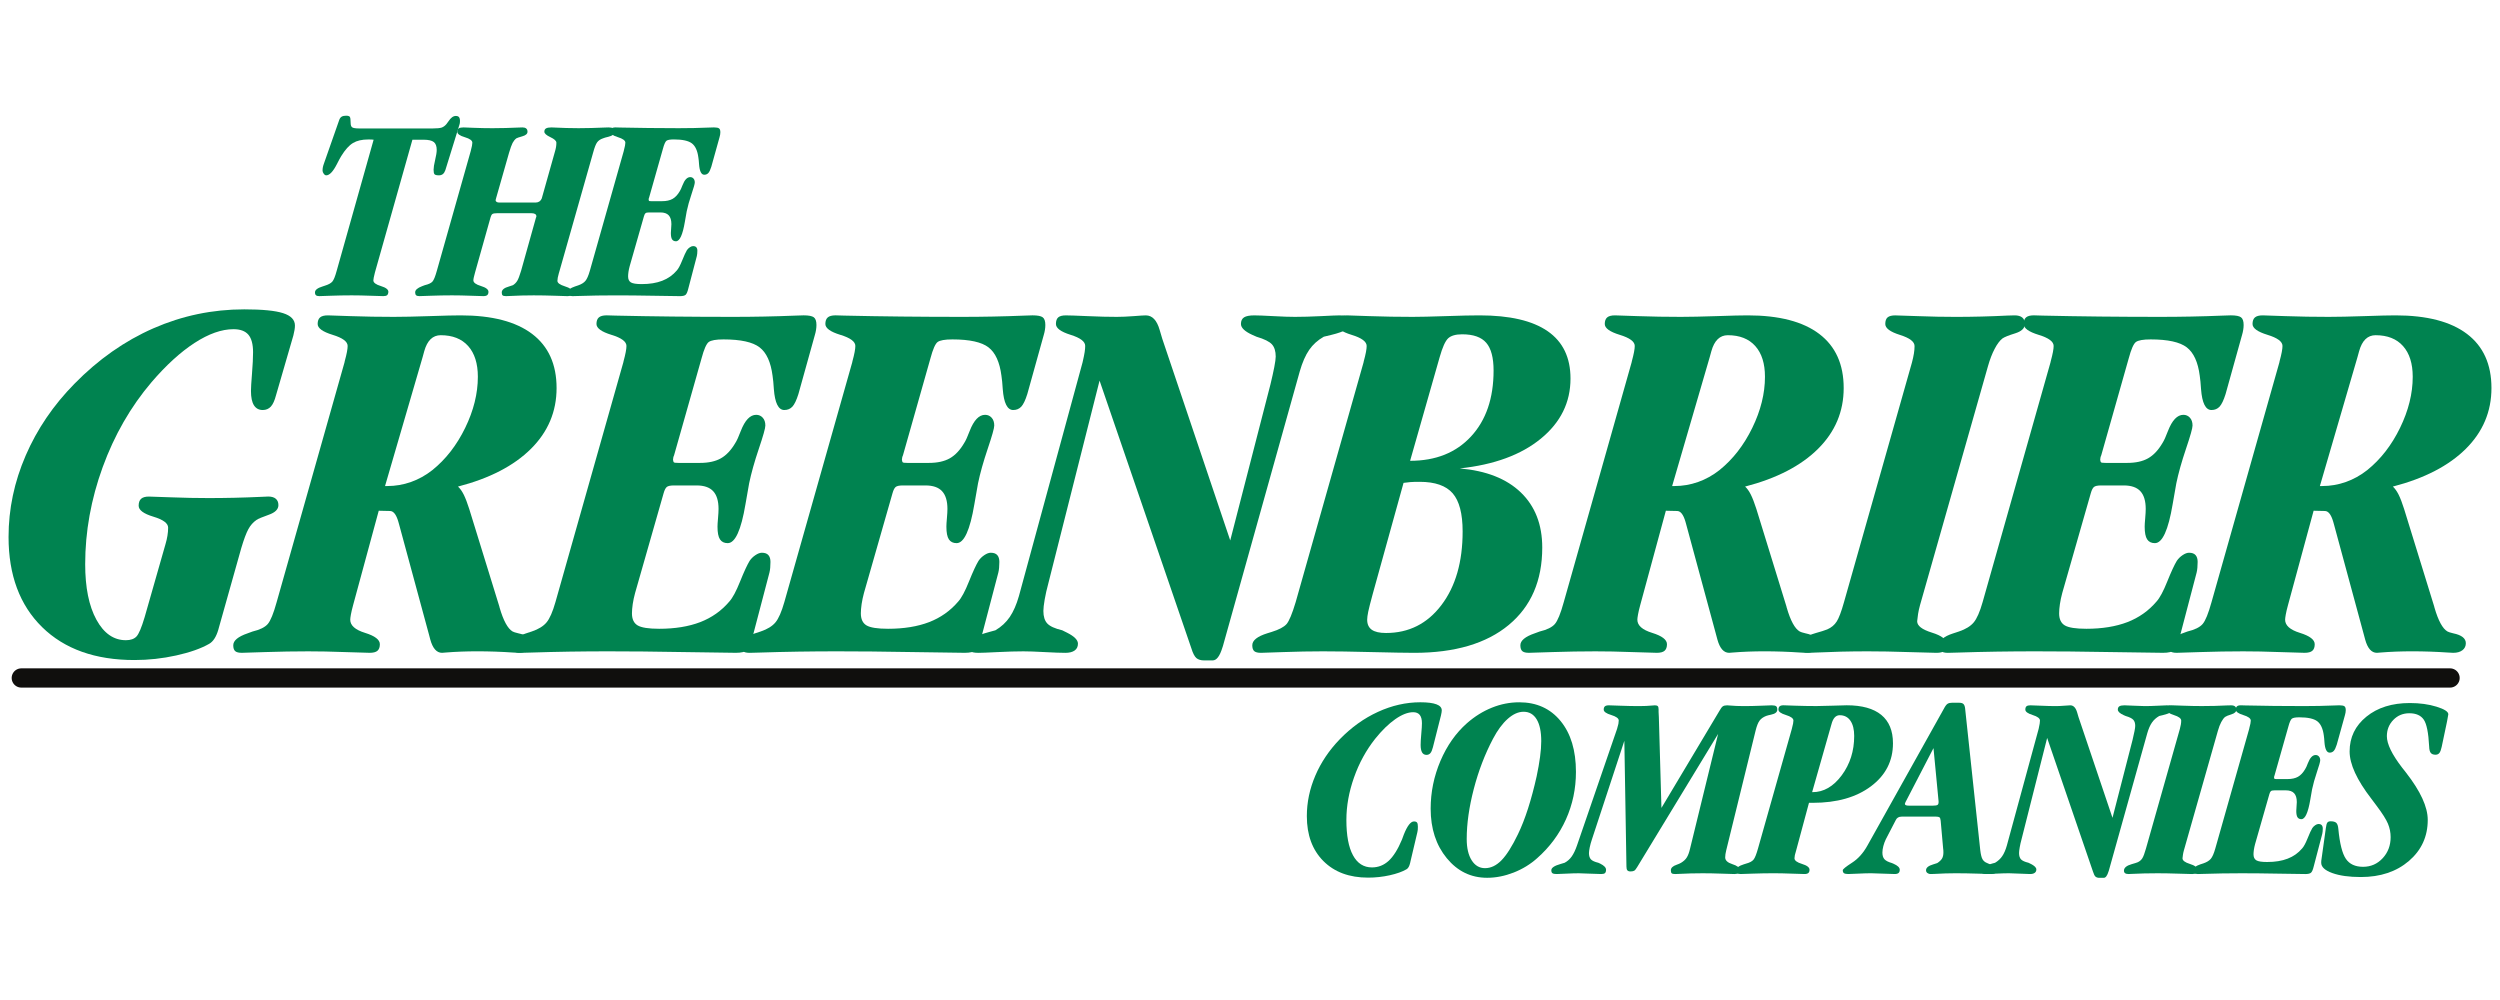 <svg width="280" height="112" viewBox="0 0 280 112" fill="none" xmlns="http://www.w3.org/2000/svg">
<g clip-path="url(#clip0_2408_1950)">
<path d="M27.025 61.378L24.507 70.323C24.507 70.36 24.489 70.43 24.451 70.53C24.216 71.33 23.874 71.856 23.427 72.109C22.508 72.637 21.279 73.069 19.739 73.411C18.2 73.753 16.64 73.924 15.059 73.924C10.672 73.924 7.224 72.696 4.717 70.237C2.212 67.778 0.958 64.412 0.958 60.14C0.958 57.017 1.596 53.978 2.876 51.021C4.153 48.066 5.973 45.388 8.333 42.987C11.006 40.258 13.956 38.184 17.186 36.769C20.414 35.355 23.805 34.648 27.354 34.648C29.364 34.648 30.814 34.788 31.701 35.072C32.589 35.355 33.033 35.817 33.033 36.461C33.033 36.616 33.018 36.783 32.987 36.959C32.959 37.133 32.916 37.34 32.857 37.572L30.919 44.252C30.761 44.857 30.567 45.289 30.332 45.541C30.097 45.794 29.796 45.922 29.425 45.922C28.996 45.922 28.669 45.746 28.445 45.396C28.22 45.044 28.108 44.508 28.108 43.785C28.108 43.453 28.146 42.802 28.225 41.837C28.302 40.869 28.343 40.072 28.343 39.446C28.343 38.55 28.166 37.894 27.817 37.485C27.464 37.074 26.91 36.87 26.149 36.87C24.824 36.87 23.371 37.383 21.793 38.407C20.215 39.431 18.606 40.899 16.966 42.812C14.627 45.562 12.807 48.734 11.499 52.324C10.194 55.917 9.541 59.535 9.541 63.184C9.541 65.799 9.959 67.873 10.797 69.405C11.634 70.937 12.735 71.703 14.099 71.703C14.622 71.703 15.018 71.566 15.281 71.292C15.544 71.019 15.851 70.296 16.2 69.121L18.537 60.94C18.636 60.608 18.708 60.291 18.756 59.987C18.805 59.686 18.831 59.39 18.831 59.096C18.831 58.608 18.279 58.2 17.178 57.868C16.078 57.536 15.529 57.127 15.529 56.64C15.529 56.29 15.621 56.029 15.807 55.863C15.991 55.698 16.279 55.616 16.67 55.616C16.846 55.616 17.674 55.645 19.157 55.7C20.638 55.758 22.043 55.784 23.371 55.784C25.26 55.784 27.211 55.74 29.221 55.648C29.67 55.627 29.944 55.612 30.041 55.612C30.411 55.612 30.694 55.694 30.888 55.86C31.082 56.025 31.182 56.263 31.182 56.575C31.182 57.042 30.82 57.402 30.097 57.655C29.377 57.908 28.917 58.102 28.723 58.237C28.353 58.492 28.049 58.834 27.817 59.263C27.582 59.693 27.316 60.4 27.025 61.378Z" fill="#008350"/>
<path d="M47.34 39.974L43.124 54.437H43.387C44.283 54.437 45.162 54.287 46.022 53.986C46.88 53.682 47.682 53.237 48.423 52.653C49.927 51.442 51.153 49.867 52.1 47.923C53.045 45.983 53.52 44.073 53.52 42.198C53.52 40.717 53.157 39.568 52.437 38.759C51.714 37.949 50.688 37.543 49.36 37.543C48.464 37.543 47.848 38.141 47.516 39.331C47.437 39.622 47.378 39.836 47.34 39.974ZM30.982 67.451L38.584 40.59C38.584 40.568 38.594 40.517 38.612 40.444C38.829 39.663 38.936 39.098 38.936 38.746C38.936 38.258 38.374 37.844 37.256 37.502C36.138 37.16 35.578 36.757 35.578 36.287C35.578 35.958 35.665 35.712 35.841 35.556C36.017 35.401 36.309 35.321 36.72 35.321C36.74 35.321 37.573 35.35 39.222 35.405C40.872 35.463 42.496 35.489 44.097 35.489C45.113 35.489 46.449 35.46 48.109 35.405C49.769 35.347 50.93 35.321 51.592 35.321C55.105 35.321 57.774 36.016 59.6 37.4C61.426 38.786 62.337 40.806 62.337 43.459C62.337 46.095 61.38 48.365 59.467 50.267C57.554 52.17 54.83 53.579 51.296 54.496C51.528 54.71 51.745 55.012 51.939 55.4C52.133 55.788 52.337 56.322 52.552 56.998L55.923 67.918C55.923 67.939 55.93 67.976 55.951 68.035C56.38 69.519 56.87 70.415 57.416 70.729C57.514 70.787 57.728 70.854 58.06 70.933C58.997 71.127 59.467 71.495 59.467 72.039C59.467 72.371 59.339 72.631 59.087 72.825C58.831 73.019 58.489 73.116 58.06 73.116C58.001 73.116 57.817 73.109 57.506 73.087C56.119 72.993 54.771 72.947 53.464 72.947C52.253 72.947 51.053 72.99 49.861 73.087C49.666 73.102 49.549 73.116 49.511 73.116C48.905 73.116 48.466 72.621 48.193 71.63C48.134 71.4 48.086 71.214 48.047 71.079L44.705 58.755C44.684 58.676 44.656 58.569 44.615 58.434C44.383 57.632 44.069 57.231 43.678 57.231C43.405 57.231 43.173 57.228 42.976 57.216C42.782 57.209 42.596 57.202 42.419 57.202L39.549 67.771C39.434 68.198 39.35 68.55 39.301 68.823C39.253 69.094 39.227 69.291 39.227 69.405C39.227 70.049 39.779 70.541 40.885 70.881C41.99 71.224 42.544 71.647 42.544 72.153C42.544 72.485 42.455 72.728 42.279 72.883C42.105 73.039 41.812 73.115 41.403 73.115C41.071 73.115 40.139 73.087 38.607 73.032C37.075 72.974 35.714 72.95 34.524 72.95C32.981 72.95 31.383 72.979 29.723 73.032C28.066 73.09 27.187 73.115 27.09 73.115C26.738 73.115 26.49 73.058 26.342 72.927C26.197 72.801 26.125 72.582 26.125 72.27C26.125 71.747 26.661 71.3 27.734 70.932C27.948 70.853 28.135 70.784 28.29 70.728C29.11 70.531 29.674 70.253 29.986 69.893C30.3 69.533 30.632 68.717 30.982 67.451Z" fill="#008350"/>
<path d="M62.209 67.438L69.811 40.59C69.811 40.576 69.821 40.518 69.842 40.445C70.056 39.663 70.163 39.096 70.163 38.746C70.163 38.259 69.604 37.843 68.483 37.503C67.365 37.161 66.805 36.755 66.805 36.287C66.805 35.955 66.892 35.711 67.069 35.555C67.245 35.399 67.538 35.319 67.947 35.319C68.044 35.319 68.376 35.327 68.943 35.348C73.115 35.443 77.505 35.489 82.109 35.489C84.389 35.489 86.721 35.445 89.101 35.348C89.588 35.334 89.89 35.319 90.007 35.319C90.574 35.319 90.955 35.393 91.149 35.539C91.345 35.684 91.442 35.973 91.442 36.402C91.442 36.578 91.427 36.759 91.396 36.943C91.368 37.129 91.325 37.319 91.266 37.513L89.422 44.134C89.208 44.818 88.983 45.288 88.751 45.541C88.516 45.794 88.215 45.922 87.844 45.922C87.18 45.922 86.79 45.141 86.672 43.578C86.634 42.955 86.585 42.457 86.527 42.084C86.33 40.562 85.85 39.502 85.079 38.907C84.31 38.312 82.959 38.014 81.031 38.014C80.194 38.014 79.642 38.111 79.379 38.305C79.116 38.502 78.848 39.106 78.577 40.123L75.495 50.996C75.457 51.075 75.426 51.159 75.408 51.246C75.388 51.333 75.378 51.417 75.378 51.494C75.398 51.649 75.431 51.749 75.483 51.788C75.528 51.824 75.7 51.846 75.993 51.846H78.396C79.354 51.846 80.135 51.675 80.74 51.332C81.346 50.99 81.882 50.421 82.352 49.622C82.528 49.348 82.732 48.899 82.967 48.273C83.434 47.065 84.011 46.46 84.696 46.46C84.987 46.46 85.232 46.567 85.426 46.782C85.623 46.997 85.72 47.29 85.72 47.661C85.72 47.955 85.475 48.823 84.987 50.265C84.499 51.711 84.139 52.998 83.904 54.129C83.807 54.694 83.669 55.475 83.493 56.471C83.005 59.379 82.341 60.832 81.501 60.832C81.111 60.832 80.822 60.689 80.638 60.408C80.452 60.124 80.36 59.652 80.36 58.988C80.36 58.794 80.378 58.477 80.419 58.038C80.457 57.599 80.477 57.254 80.477 57.001C80.477 56.105 80.275 55.441 79.875 55.012C79.476 54.583 78.856 54.369 78.016 54.369H75.495C75.084 54.369 74.811 54.427 74.676 54.545C74.538 54.662 74.423 54.894 74.323 55.247L71.131 66.413C71.014 66.843 70.924 67.259 70.866 67.657C70.807 68.058 70.779 68.403 70.779 68.696C70.779 69.34 70.988 69.789 71.41 70.042C71.828 70.295 72.635 70.423 73.825 70.423C75.603 70.423 77.137 70.172 78.427 69.677C79.716 69.179 80.802 68.413 81.68 67.379C82.05 66.971 82.454 66.22 82.89 65.127C83.33 64.034 83.685 63.265 83.958 62.816C84.132 62.56 84.351 62.346 84.614 62.172C84.877 61.996 85.115 61.907 85.329 61.907C85.661 61.907 85.904 61.995 86.059 62.172C86.215 62.346 86.292 62.601 86.292 62.933C86.292 63.166 86.282 63.385 86.264 63.59C86.246 63.797 86.215 63.975 86.177 64.131L84.257 71.45C84.08 72.17 83.881 72.629 83.656 72.823C83.432 73.017 83.016 73.115 82.413 73.115C81.649 73.115 79.683 73.085 76.512 73.031C73.34 72.973 70.544 72.949 68.123 72.949C65.273 72.949 62.365 72.992 59.398 73.089C58.792 73.104 58.432 73.118 58.315 73.118C57.962 73.118 57.715 73.053 57.567 72.929C57.421 72.802 57.35 72.582 57.35 72.27C57.35 71.724 57.855 71.285 58.871 70.953C59.183 70.856 59.418 70.779 59.574 70.721C60.317 70.468 60.863 70.131 61.213 69.709C61.566 69.29 61.898 68.531 62.209 67.438Z" fill="#008350"/>
<path d="M87.845 67.438L95.447 40.59C95.447 40.576 95.457 40.518 95.477 40.445C95.692 39.663 95.799 39.096 95.799 38.746C95.799 38.259 95.24 37.843 94.119 37.503C93 37.161 92.441 36.755 92.441 36.287C92.441 35.955 92.528 35.711 92.704 35.555C92.88 35.399 93.174 35.319 93.583 35.319C93.68 35.319 94.012 35.327 94.579 35.348C98.751 35.443 103.141 35.489 107.745 35.489C110.025 35.489 112.357 35.445 114.736 35.348C115.224 35.334 115.525 35.319 115.643 35.319C116.21 35.319 116.59 35.393 116.784 35.539C116.981 35.684 117.078 35.973 117.078 36.402C117.078 36.578 117.063 36.759 117.032 36.943C117.004 37.129 116.961 37.319 116.902 37.513L115.058 44.134C114.844 44.818 114.619 45.288 114.387 45.541C114.152 45.794 113.85 45.922 113.48 45.922C112.816 45.922 112.425 45.141 112.308 43.578C112.27 42.955 112.221 42.457 112.162 42.084C111.966 40.562 111.486 39.502 110.715 38.907C109.946 38.312 108.595 38.014 106.667 38.014C105.83 38.014 105.278 38.111 105.015 38.305C104.752 38.502 104.484 39.106 104.213 40.123L101.131 50.996C101.093 51.075 101.062 51.159 101.044 51.246C101.024 51.333 101.014 51.417 101.014 51.494C101.034 51.649 101.067 51.749 101.118 51.788C101.164 51.824 101.335 51.846 101.629 51.846H104.032C104.989 51.846 105.768 51.675 106.376 51.332C106.981 50.99 107.518 50.421 107.987 49.622C108.164 49.348 108.368 48.899 108.603 48.273C109.07 47.065 109.647 46.46 110.332 46.46C110.623 46.46 110.868 46.567 111.062 46.782C111.259 46.997 111.356 47.29 111.356 47.661C111.356 47.955 111.11 48.823 110.623 50.265C110.135 51.711 109.775 52.998 109.54 54.129C109.443 54.694 109.305 55.475 109.129 56.471C108.641 59.379 107.977 60.832 107.137 60.832C106.746 60.832 106.458 60.689 106.274 60.408C106.088 60.124 105.996 59.652 105.996 58.988C105.996 58.794 106.013 58.477 106.054 58.038C106.093 57.599 106.113 57.254 106.113 57.001C106.113 56.105 105.911 55.441 105.51 55.012C105.112 54.583 104.491 54.369 103.651 54.369H101.131C100.72 54.369 100.447 54.427 100.311 54.545C100.173 54.662 100.059 54.894 99.959 55.247L96.764 66.413C96.65 66.843 96.56 67.259 96.501 67.657C96.443 68.058 96.415 68.403 96.415 68.696C96.415 69.34 96.624 69.789 97.045 70.042C97.464 70.295 98.271 70.423 99.461 70.423C101.238 70.423 102.773 70.172 104.063 69.677C105.352 69.179 106.435 68.413 107.316 67.379C107.686 66.971 108.09 66.22 108.526 65.127C108.965 64.034 109.32 63.265 109.594 62.816C109.767 62.56 109.987 62.346 110.25 62.172C110.513 61.996 110.75 61.907 110.965 61.907C111.297 61.907 111.539 61.995 111.695 62.172C111.851 62.346 111.928 62.601 111.928 62.933C111.928 63.166 111.917 63.385 111.899 63.59C111.882 63.797 111.851 63.975 111.813 64.131L109.892 71.45C109.716 72.17 109.517 72.629 109.292 72.823C109.068 73.017 108.651 73.115 108.046 73.115C107.285 73.115 105.319 73.085 102.147 73.031C98.976 72.973 96.18 72.949 93.759 72.949C90.909 72.949 88.001 72.992 85.033 73.089C84.428 73.104 84.068 73.118 83.951 73.118C83.598 73.118 83.35 73.053 83.202 72.929C83.057 72.802 82.985 72.582 82.985 72.27C82.985 71.724 83.491 71.285 84.507 70.953C84.819 70.856 85.054 70.779 85.21 70.721C85.953 70.468 86.499 70.131 86.849 69.709C87.201 69.29 87.533 68.531 87.845 67.438Z" fill="#008350"/>
<path d="M117.416 65.327C117.24 65.971 117.104 66.576 117.005 67.14C116.908 67.707 116.859 68.136 116.859 68.427C116.859 69.053 117.005 69.52 117.298 69.832C117.592 70.146 118.149 70.398 118.971 70.593C119.088 70.65 119.265 70.741 119.499 70.855C120.322 71.269 120.73 71.678 120.73 72.089C120.73 72.423 120.61 72.676 120.365 72.852C120.123 73.028 119.775 73.118 119.326 73.118C118.82 73.118 118.044 73.089 117.002 73.034C115.958 72.976 115.161 72.95 114.617 72.95C113.815 72.95 112.855 72.979 111.734 73.034C110.613 73.092 109.896 73.118 109.584 73.118C109.135 73.118 108.823 73.053 108.647 72.927C108.473 72.799 108.384 72.579 108.384 72.265C108.384 71.698 109.203 71.2 110.843 70.769C111.134 70.692 111.348 70.634 111.486 70.593C112.15 70.202 112.684 69.707 113.095 69.102C113.504 68.497 113.846 67.718 114.119 66.76L121.249 40.578C121.366 40.072 121.445 39.687 121.484 39.424C121.522 39.161 121.542 38.934 121.542 38.74C121.542 38.252 120.996 37.839 119.903 37.499C118.81 37.157 118.264 36.753 118.264 36.286C118.264 35.936 118.353 35.689 118.529 35.54C118.703 35.395 118.986 35.323 119.377 35.323C119.747 35.323 120.562 35.352 121.821 35.407C123.08 35.465 124.167 35.489 125.084 35.489C125.631 35.489 126.259 35.46 126.971 35.407C127.684 35.349 128.138 35.323 128.332 35.323C129.055 35.323 129.571 35.867 129.882 36.955C130 37.363 130.099 37.693 130.176 37.946L137.786 60.53L142.295 43.035C142.469 42.315 142.612 41.676 142.719 41.122C142.824 40.569 142.88 40.172 142.88 39.938C142.88 39.335 142.737 38.878 142.456 38.566C142.173 38.255 141.601 37.971 140.743 37.718C140.625 37.661 140.469 37.591 140.275 37.514C139.415 37.123 138.986 36.715 138.986 36.286C138.986 35.937 139.103 35.689 139.338 35.541C139.573 35.395 139.951 35.323 140.48 35.323C140.888 35.323 141.606 35.352 142.63 35.407C143.654 35.465 144.458 35.489 145.045 35.489C145.883 35.489 146.853 35.46 147.957 35.407C149.06 35.349 149.747 35.323 150.02 35.323C150.469 35.323 150.809 35.396 151.044 35.541C151.279 35.686 151.396 35.895 151.396 36.169C151.396 36.692 150.635 37.139 149.113 37.507C148.763 37.586 148.48 37.655 148.265 37.711C147.581 38.102 147.035 38.595 146.626 39.19C146.215 39.785 145.863 40.589 145.571 41.603L136.966 72.361C136.948 72.397 136.928 72.457 136.907 72.536C136.616 73.489 136.254 73.966 135.825 73.966H134.859C134.489 73.966 134.2 73.877 133.996 73.704C133.792 73.53 133.6 73.16 133.427 72.595L123.151 42.627L117.416 65.327Z" fill="#008350"/>
<path d="M161.239 40.013L157.932 51.611C160.805 51.611 163.08 50.7 164.76 48.879C166.44 47.058 167.281 44.599 167.281 41.502C167.281 40.062 167.007 39.025 166.458 38.392C165.912 37.758 165.013 37.442 163.762 37.442C163.037 37.442 162.516 37.592 162.191 37.893C161.87 38.197 161.553 38.902 161.239 40.013ZM153.742 66.539C153.486 67.476 153.32 68.133 153.241 68.513C153.164 68.894 153.124 69.19 153.124 69.404C153.124 69.912 153.295 70.285 153.637 70.531C153.979 70.773 154.51 70.895 155.233 70.895C157.791 70.895 159.86 69.853 161.441 67.767C163.024 65.681 163.815 62.933 163.815 59.522C163.815 57.535 163.443 56.11 162.702 55.252C161.959 54.397 160.731 53.965 159.012 53.965C158.563 53.965 158.21 53.972 157.957 53.994C157.702 54.016 157.449 54.045 157.197 54.081L153.742 66.539ZM145.113 67.446L152.715 40.597C152.715 40.576 152.725 40.525 152.745 40.449C152.96 39.668 153.067 39.101 153.067 38.751C153.067 38.261 152.505 37.847 151.387 37.505C150.268 37.163 149.707 36.757 149.707 36.289C149.707 35.957 149.796 35.712 149.972 35.556C150.148 35.401 150.44 35.321 150.851 35.321C150.869 35.321 151.704 35.35 153.351 35.405C155 35.463 156.624 35.489 158.223 35.489C159.043 35.489 160.281 35.46 161.938 35.405C163.596 35.347 164.854 35.321 165.712 35.321C169.088 35.321 171.629 35.911 173.335 37.091C175.043 38.271 175.896 40.04 175.896 42.4C175.896 45.073 174.79 47.315 172.576 49.129C170.363 50.944 167.334 52.055 163.493 52.463C166.456 52.719 168.736 53.615 170.334 55.155C171.933 56.697 172.732 58.753 172.732 61.327C172.732 65.032 171.478 67.925 168.973 70.001C166.466 72.077 162.942 73.117 158.396 73.117C157.48 73.117 155.889 73.088 153.626 73.033C151.364 72.975 149.541 72.949 148.157 72.949C146.75 72.949 145.274 72.978 143.721 73.033C142.171 73.091 141.339 73.117 141.221 73.117C140.869 73.117 140.621 73.052 140.475 72.928C140.327 72.8 140.256 72.58 140.256 72.269C140.256 71.722 140.82 71.276 141.951 70.923C142.148 70.865 142.304 70.816 142.421 70.778C143.241 70.525 143.795 70.231 144.089 69.902C144.38 69.57 144.722 68.751 145.113 67.446Z" fill="#008350"/>
<path d="M191.496 39.974L187.28 54.437H187.543C188.44 54.437 189.318 54.287 190.179 53.986C191.037 53.682 191.839 53.237 192.579 52.653C194.083 51.442 195.309 49.867 196.256 47.923C197.201 45.983 197.676 44.073 197.676 42.198C197.676 40.717 197.316 39.568 196.593 38.759C195.871 37.949 194.844 37.543 193.516 37.543C192.62 37.543 192.005 38.141 191.673 39.331C191.593 39.622 191.535 39.836 191.496 39.974ZM175.138 67.451L182.74 40.59C182.74 40.568 182.75 40.517 182.771 40.444C182.983 39.663 183.092 39.098 183.092 38.746C183.092 38.258 182.531 37.844 181.412 37.502C180.294 37.16 179.734 36.757 179.734 36.287C179.734 35.958 179.821 35.712 179.997 35.556C180.174 35.401 180.465 35.321 180.876 35.321C180.894 35.321 181.729 35.35 183.378 35.405C185.028 35.463 186.652 35.489 188.253 35.489C189.269 35.489 190.605 35.46 192.265 35.405C193.925 35.347 195.086 35.321 195.748 35.321C199.262 35.321 201.93 36.016 203.756 37.4C205.582 38.786 206.493 40.806 206.493 43.459C206.493 46.095 205.536 48.365 203.623 50.267C201.71 52.17 198.986 53.579 195.452 54.496C195.684 54.71 195.901 55.012 196.095 55.4C196.289 55.788 196.493 56.322 196.711 56.998L200.079 67.918C200.079 67.939 200.087 67.976 200.107 68.035C200.536 69.519 201.024 70.415 201.573 70.729C201.67 70.787 201.884 70.854 202.216 70.933C203.153 71.127 203.623 71.495 203.623 72.039C203.623 72.371 203.496 72.631 203.243 72.825C202.987 73.019 202.645 73.116 202.216 73.116C202.158 73.116 201.974 73.109 201.662 73.087C200.276 72.993 198.927 72.947 197.62 72.947C196.409 72.947 195.209 72.99 194.019 73.087C193.823 73.102 193.705 73.116 193.667 73.116C193.062 73.116 192.623 72.621 192.349 71.63C192.291 71.4 192.242 71.214 192.201 71.079L188.861 58.755C188.841 58.676 188.813 58.569 188.772 58.434C188.539 57.632 188.225 57.231 187.835 57.231C187.561 57.231 187.329 57.228 187.132 57.216C186.936 57.209 186.752 57.202 186.576 57.202L183.705 67.771C183.588 68.198 183.506 68.55 183.458 68.823C183.409 69.094 183.384 69.291 183.384 69.405C183.384 70.049 183.935 70.541 185.041 70.881C186.147 71.224 186.701 71.647 186.701 72.153C186.701 72.485 186.611 72.728 186.435 72.883C186.262 73.039 185.968 73.115 185.559 73.115C185.227 73.115 184.295 73.087 182.763 73.032C181.231 72.974 179.87 72.95 178.68 72.95C177.138 72.95 175.539 72.979 173.879 73.032C172.222 73.09 171.344 73.115 171.247 73.115C170.894 73.115 170.646 73.058 170.498 72.927C170.353 72.801 170.281 72.582 170.281 72.27C170.281 71.747 170.817 71.3 171.89 70.932C172.104 70.853 172.291 70.784 172.447 70.728C173.266 70.531 173.831 70.253 174.142 69.893C174.456 69.533 174.788 68.717 175.138 67.451Z" fill="#008350"/>
<path d="M215.043 67.772C214.946 68.125 214.872 68.454 214.824 68.766C214.775 69.077 214.742 69.35 214.722 69.583C214.722 70.091 215.273 70.512 216.374 70.854C217.477 71.194 218.029 71.628 218.029 72.154C218.029 72.504 217.942 72.751 217.765 72.9C217.589 73.045 217.296 73.117 216.887 73.117C216.517 73.117 215.472 73.088 213.754 73.033C212.035 72.975 210.506 72.949 209.16 72.949C207.148 72.949 205.179 73 203.246 73.09C202.893 73.111 202.689 73.118 202.63 73.118C202.281 73.118 202.023 73.053 201.854 72.93C201.691 72.804 201.606 72.613 201.606 72.36C201.606 71.719 202.191 71.231 203.363 70.902C203.928 70.746 204.359 70.611 204.65 70.493C205.1 70.3 205.452 70.009 205.705 69.618C205.958 69.227 206.231 68.504 206.525 67.452L214.137 40.607C214.234 40.234 214.308 39.901 214.356 39.608C214.405 39.314 214.43 39.031 214.43 38.758C214.43 38.268 213.884 37.854 212.791 37.509C211.698 37.167 211.152 36.761 211.152 36.291C211.152 35.941 211.238 35.691 211.415 35.543C211.591 35.397 211.874 35.324 212.263 35.324C212.439 35.324 213.281 35.352 214.796 35.407C216.307 35.465 217.727 35.491 219.055 35.491C220.947 35.491 222.878 35.441 224.849 35.343C225.278 35.328 225.541 35.321 225.638 35.321C226.011 35.321 226.292 35.4 226.488 35.556C226.683 35.715 226.782 35.96 226.782 36.294C226.782 36.764 226.414 37.114 225.684 37.339C224.951 37.566 224.479 37.758 224.264 37.914C223.971 38.149 223.682 38.532 223.401 39.07C223.118 39.607 222.868 40.253 222.653 41.014L215.043 67.772Z" fill="#008350"/>
<path d="M222.053 67.438L229.655 40.59C229.655 40.576 229.666 40.518 229.686 40.445C229.9 39.663 230.008 39.096 230.008 38.746C230.008 38.259 229.448 37.843 228.327 37.503C227.209 37.161 226.65 36.755 226.65 36.287C226.65 35.955 226.736 35.711 226.913 35.555C227.089 35.399 227.383 35.319 227.791 35.319C227.888 35.319 228.22 35.327 228.787 35.348C232.96 35.443 237.349 35.489 241.953 35.489C244.234 35.489 246.565 35.445 248.945 35.348C249.433 35.334 249.734 35.319 249.851 35.319C250.418 35.319 250.799 35.393 250.993 35.539C251.19 35.684 251.287 35.973 251.287 36.402C251.287 36.578 251.271 36.759 251.24 36.943C251.212 37.129 251.169 37.319 251.11 37.513L249.266 44.134C249.052 44.818 248.827 45.288 248.595 45.541C248.36 45.794 248.059 45.922 247.688 45.922C247.024 45.922 246.634 45.141 246.516 43.578C246.478 42.955 246.429 42.457 246.371 42.084C246.177 40.562 245.694 39.502 244.923 38.907C244.154 38.312 242.803 38.014 240.875 38.014C240.038 38.014 239.486 38.111 239.223 38.305C238.96 38.502 238.692 39.106 238.421 40.123L235.339 50.996C235.301 51.075 235.27 51.159 235.252 51.246C235.232 51.333 235.222 51.417 235.222 51.494C235.242 51.649 235.276 51.749 235.327 51.788C235.373 51.824 235.544 51.846 235.837 51.846H238.24C239.198 51.846 239.979 51.675 240.584 51.332C241.19 50.99 241.726 50.421 242.196 49.622C242.372 49.348 242.576 48.899 242.811 48.273C243.278 47.065 243.856 46.46 244.54 46.46C244.831 46.46 245.076 46.567 245.27 46.782C245.467 46.997 245.564 47.29 245.564 47.661C245.564 47.955 245.319 48.823 244.831 50.265C244.343 51.711 243.983 52.998 243.748 54.129C243.651 54.694 243.513 55.475 243.337 56.471C242.849 59.379 242.185 60.832 241.345 60.832C240.955 60.832 240.666 60.689 240.482 60.408C240.296 60.124 240.204 59.652 240.204 58.988C240.204 58.794 240.222 58.477 240.263 58.038C240.301 57.599 240.321 57.254 240.321 57.001C240.321 56.105 240.119 55.441 239.719 55.012C239.32 54.583 238.7 54.369 237.86 54.369H235.339C234.928 54.369 234.655 54.427 234.519 54.545C234.382 54.662 234.267 54.894 234.167 55.247L230.973 66.413C230.858 66.843 230.768 67.259 230.71 67.657C230.651 68.058 230.623 68.403 230.623 68.696C230.623 69.34 230.832 69.789 231.253 70.042C231.672 70.295 232.479 70.423 233.669 70.423C235.446 70.423 236.981 70.172 238.271 69.677C239.56 69.179 240.643 68.413 241.524 67.379C241.894 66.971 242.298 66.22 242.734 65.127C243.174 64.034 243.529 63.265 243.802 62.816C243.975 62.56 244.195 62.346 244.458 62.172C244.721 61.996 244.958 61.907 245.173 61.907C245.505 61.907 245.748 61.995 245.903 62.172C246.059 62.346 246.136 62.601 246.136 62.933C246.136 63.166 246.126 63.385 246.107 63.59C246.089 63.797 246.059 63.975 246.021 64.131L244.1 71.45C243.924 72.17 243.725 72.629 243.5 72.823C243.276 73.017 242.859 73.115 242.257 73.115C241.493 73.115 239.527 73.085 236.355 73.031C233.184 72.973 230.388 72.949 227.967 72.949C225.117 72.949 222.209 72.992 219.241 73.089C218.636 73.104 218.276 73.118 218.159 73.118C217.806 73.118 217.559 73.053 217.41 72.929C217.265 72.802 217.193 72.582 217.193 72.27C217.193 71.724 217.699 71.285 218.715 70.953C219.027 70.856 219.262 70.779 219.417 70.721C220.161 70.468 220.707 70.131 221.057 69.709C221.409 69.29 221.742 68.531 222.053 67.438Z" fill="#008350"/>
<path d="M264.045 39.974L259.827 54.437H260.092C260.989 54.437 261.867 54.287 262.728 53.986C263.586 53.682 264.388 53.237 265.128 52.653C266.632 51.442 267.858 49.867 268.805 47.923C269.75 45.983 270.225 44.073 270.225 42.198C270.225 40.717 269.862 39.568 269.14 38.759C268.42 37.949 267.393 37.543 266.065 37.543C265.166 37.543 264.554 38.141 264.222 39.331C264.142 39.622 264.084 39.836 264.045 39.974ZM247.687 67.451L255.289 40.59C255.289 40.568 255.297 40.517 255.317 40.444C255.532 39.663 255.639 39.098 255.639 38.746C255.639 38.258 255.08 37.844 253.962 37.502C252.843 37.16 252.284 36.757 252.284 36.287C252.284 35.958 252.371 35.712 252.547 35.556C252.723 35.401 253.014 35.321 253.425 35.321C253.443 35.321 254.278 35.35 255.928 35.405C257.577 35.463 259.201 35.489 260.803 35.489C261.819 35.489 263.154 35.46 264.814 35.405C266.471 35.347 267.633 35.321 268.297 35.321C271.811 35.321 274.479 36.016 276.305 37.4C278.131 38.786 279.043 40.806 279.043 43.459C279.043 46.095 278.085 48.365 276.173 50.267C274.257 52.17 271.535 53.579 268.001 54.496C268.233 54.71 268.448 55.012 268.645 55.4C268.839 55.788 269.043 56.322 269.257 56.998L272.628 67.918C272.628 67.939 272.636 67.976 272.656 68.035C273.085 69.519 273.573 70.415 274.122 70.729C274.219 70.787 274.434 70.854 274.766 70.933C275.703 71.127 276.173 71.495 276.173 72.039C276.173 72.371 276.045 72.631 275.792 72.825C275.537 73.019 275.195 73.116 274.766 73.116C274.707 73.116 274.523 73.109 274.212 73.087C272.825 72.993 271.477 72.947 270.169 72.947C268.959 72.947 267.759 72.99 266.566 73.087C266.372 73.102 266.255 73.116 266.216 73.116C265.611 73.116 265.172 72.621 264.899 71.63C264.84 71.4 264.791 71.214 264.751 71.079L261.411 58.755C261.39 58.676 261.362 58.569 261.321 58.434C261.086 57.632 260.775 57.231 260.384 57.231C260.111 57.231 259.876 57.228 259.682 57.216C259.485 57.209 259.301 57.202 259.125 57.202L256.255 67.771C256.137 68.198 256.056 68.55 256.007 68.823C255.959 69.094 255.933 69.291 255.933 69.405C255.933 70.049 256.485 70.541 257.59 70.881C258.696 71.224 259.248 71.647 259.248 72.153C259.248 72.485 259.161 72.728 258.985 72.883C258.811 73.039 258.517 73.115 258.106 73.115C257.777 73.115 256.845 73.087 255.313 73.032C253.78 72.974 252.419 72.95 251.229 72.95C249.687 72.95 248.088 72.979 246.429 73.032C244.771 73.09 243.893 73.115 243.796 73.115C243.444 73.115 243.196 73.058 243.048 72.927C242.902 72.801 242.828 72.582 242.828 72.27C242.828 71.747 243.367 71.3 244.439 70.932C244.654 70.853 244.84 70.784 244.996 70.728C245.816 70.531 246.38 70.253 246.692 69.893C247.006 69.533 247.335 68.717 247.687 67.451Z" fill="#008350"/>
<path d="M48.429 14.388C48.937 14.388 49.285 14.351 49.476 14.286C49.665 14.213 49.839 14.092 49.995 13.905C50.053 13.84 50.13 13.731 50.23 13.586C50.492 13.185 50.766 12.986 51.049 12.986C51.213 12.986 51.333 13.029 51.407 13.118C51.478 13.205 51.517 13.35 51.517 13.555C51.517 13.652 51.511 13.733 51.501 13.797C51.491 13.855 51.476 13.914 51.458 13.963L49.877 19.065C49.808 19.262 49.716 19.404 49.599 19.499C49.481 19.591 49.336 19.637 49.16 19.637C48.897 19.637 48.73 19.594 48.664 19.512C48.595 19.43 48.562 19.262 48.562 19.006C48.562 18.771 48.618 18.409 48.736 17.913C48.853 17.42 48.912 17.048 48.912 16.792C48.912 16.373 48.802 16.077 48.582 15.906C48.363 15.735 47.985 15.649 47.449 15.649H46.19L41.992 30.515C41.933 30.738 41.889 30.927 41.861 31.075C41.831 31.226 41.816 31.336 41.816 31.404C41.816 31.657 42.096 31.869 42.658 32.038C43.217 32.209 43.498 32.423 43.498 32.686C43.488 32.862 43.442 32.985 43.36 33.059C43.276 33.131 43.133 33.166 42.929 33.166C42.773 33.166 42.298 33.152 41.509 33.123C40.72 33.094 40.013 33.079 39.387 33.079C38.618 33.079 37.829 33.094 37.025 33.123C36.221 33.152 35.799 33.166 35.761 33.166C35.595 33.166 35.472 33.137 35.393 33.071C35.317 33.013 35.278 32.901 35.278 32.747C35.278 32.474 35.564 32.252 36.141 32.078C36.228 32.049 36.302 32.028 36.358 32.006C36.78 31.878 37.066 31.722 37.224 31.536C37.38 31.352 37.541 30.951 37.707 30.338L41.846 15.648C41.767 15.633 41.688 15.626 41.603 15.626C41.522 15.621 41.402 15.621 41.246 15.621C40.544 15.621 39.974 15.751 39.535 16.017C39.096 16.279 38.657 16.767 38.218 17.483C38.09 17.687 37.929 17.986 37.735 18.376C37.306 19.219 36.905 19.638 36.535 19.638C36.438 19.638 36.346 19.58 36.256 19.454C36.169 19.334 36.126 19.219 36.126 19.109C36.126 18.974 36.139 18.844 36.162 18.721C36.187 18.599 36.233 18.445 36.302 18.259L37.983 13.468C38.041 13.284 38.133 13.152 38.253 13.075C38.376 12.996 38.544 12.958 38.759 12.958C38.973 12.958 39.114 13.001 39.175 13.08C39.239 13.164 39.272 13.389 39.272 13.759C39.272 14.012 39.328 14.181 39.446 14.262C39.563 14.347 39.842 14.388 40.281 14.388L48.429 14.388Z" fill="#008350"/>
<path d="M48.926 30.33L52.726 16.904C52.726 16.896 52.731 16.867 52.742 16.83C52.849 16.442 52.902 16.158 52.902 15.982C52.902 15.739 52.621 15.533 52.06 15.367C51.498 15.203 51.217 14.996 51.217 14.754C51.217 14.578 51.271 14.453 51.378 14.381C51.485 14.307 51.666 14.271 51.922 14.271C51.929 14.271 52.297 14.285 53.017 14.314C53.74 14.343 54.452 14.358 55.155 14.358C56.112 14.358 57.093 14.329 58.099 14.285C58.321 14.278 58.459 14.271 58.508 14.271C58.694 14.271 58.834 14.307 58.931 14.388C59.031 14.465 59.08 14.587 59.08 14.754C59.08 14.986 58.888 15.157 58.508 15.264C58.127 15.371 57.897 15.451 57.821 15.499C57.655 15.634 57.517 15.805 57.41 16.009C57.302 16.216 57.172 16.581 57.014 17.108L55.566 22.187C55.556 22.237 55.535 22.312 55.507 22.422C55.507 22.499 55.543 22.562 55.617 22.611C55.688 22.661 55.785 22.685 55.903 22.685H60.001C60.157 22.685 60.295 22.641 60.41 22.567C60.527 22.488 60.617 22.375 60.675 22.23L62.167 16.931C62.215 16.766 62.254 16.607 62.277 16.456C62.302 16.306 62.315 16.148 62.315 15.982C62.315 15.778 62.09 15.57 61.641 15.361C61.191 15.149 60.967 14.948 60.967 14.753C60.967 14.577 61.03 14.452 61.158 14.38C61.283 14.307 61.49 14.271 61.773 14.271C61.812 14.271 61.919 14.276 62.095 14.285C62.992 14.328 63.895 14.357 64.802 14.357C65.729 14.357 66.699 14.328 67.716 14.285C67.951 14.278 68.101 14.271 68.17 14.271C68.403 14.271 68.571 14.307 68.673 14.38C68.775 14.453 68.829 14.577 68.829 14.753C68.819 15.026 68.584 15.216 68.124 15.323C67.861 15.381 67.662 15.44 67.524 15.499C67.241 15.596 67.026 15.741 66.881 15.938C66.735 16.132 66.584 16.523 66.426 17.108L62.621 30.506C62.611 30.521 62.601 30.557 62.593 30.593C62.483 30.974 62.43 31.262 62.43 31.456C62.43 31.692 62.711 31.896 63.273 32.072C63.834 32.245 64.115 32.452 64.115 32.685C64.115 32.85 64.069 32.974 63.975 33.05C63.883 33.128 63.737 33.167 63.543 33.167C63.456 33.167 62.992 33.152 62.154 33.123C61.314 33.094 60.517 33.08 59.766 33.08C58.898 33.08 57.994 33.102 57.06 33.152C56.853 33.16 56.728 33.167 56.679 33.167C56.483 33.167 56.355 33.138 56.291 33.08C56.227 33.022 56.197 32.909 56.197 32.743C56.204 32.452 56.477 32.232 57.014 32.084C57.21 32.026 57.356 31.977 57.455 31.938C57.65 31.813 57.808 31.652 57.93 31.456C58.05 31.262 58.196 30.886 58.362 30.329L60.029 24.375C60.05 24.338 60.063 24.309 60.068 24.296C60.07 24.281 60.073 24.252 60.073 24.214C60.073 24.107 60.024 24.025 59.927 23.966C59.83 23.908 59.697 23.88 59.532 23.88H55.668C55.415 23.88 55.244 23.908 55.155 23.966C55.068 24.024 54.999 24.142 54.95 24.316L53.209 30.506C53.15 30.7 53.104 30.878 53.071 31.039C53.035 31.2 53.017 31.32 53.017 31.397C53.017 31.649 53.301 31.864 53.863 32.032C54.424 32.203 54.708 32.42 54.708 32.684C54.708 32.85 54.662 32.973 54.575 33.049C54.488 33.127 54.34 33.166 54.136 33.166C53.99 33.166 53.526 33.151 52.747 33.123C51.965 33.094 51.258 33.079 50.625 33.079C49.853 33.079 49.062 33.094 48.247 33.123C47.433 33.151 47.009 33.166 46.981 33.166C46.804 33.166 46.679 33.137 46.608 33.071C46.534 33.006 46.498 32.897 46.498 32.742C46.498 32.479 46.756 32.249 47.272 32.055C47.4 32.004 47.502 31.968 47.581 31.938C47.999 31.84 48.285 31.705 48.436 31.537C48.587 31.366 48.75 30.963 48.926 30.33Z" fill="#008350"/>
<path d="M66.062 30.329L69.864 16.905C69.864 16.898 69.867 16.869 69.877 16.831C69.984 16.443 70.04 16.16 70.04 15.984C70.04 15.738 69.76 15.532 69.2 15.36C68.641 15.19 68.36 14.988 68.36 14.752C68.36 14.586 68.404 14.466 68.493 14.387C68.58 14.31 68.725 14.27 68.932 14.27C68.981 14.27 69.144 14.275 69.427 14.284C71.516 14.327 73.71 14.357 76.011 14.357C77.152 14.357 78.319 14.335 79.509 14.284C79.752 14.277 79.902 14.27 79.961 14.27C80.244 14.27 80.433 14.306 80.533 14.38C80.63 14.453 80.679 14.597 80.679 14.811C80.679 14.898 80.671 14.99 80.656 15.082C80.643 15.174 80.62 15.271 80.589 15.368L79.667 18.677C79.56 19.019 79.45 19.254 79.333 19.379C79.215 19.507 79.065 19.571 78.878 19.571C78.546 19.571 78.352 19.18 78.294 18.399C78.276 18.088 78.25 17.837 78.219 17.653C78.123 16.89 77.882 16.361 77.497 16.062C77.111 15.766 76.437 15.616 75.474 15.616C75.053 15.616 74.777 15.666 74.647 15.764C74.517 15.861 74.382 16.165 74.246 16.671L72.704 22.11C72.686 22.146 72.671 22.189 72.66 22.232C72.653 22.276 72.648 22.319 72.648 22.357C72.655 22.436 72.673 22.485 72.699 22.503C72.722 22.524 72.808 22.532 72.954 22.532H74.154C74.634 22.532 75.025 22.445 75.326 22.276C75.63 22.105 75.898 21.819 76.133 21.418C76.22 21.283 76.322 21.058 76.44 20.747C76.675 20.141 76.963 19.837 77.305 19.837C77.451 19.837 77.573 19.888 77.671 19.998C77.768 20.105 77.816 20.254 77.816 20.438C77.816 20.586 77.696 21.02 77.451 21.742C77.208 22.463 77.027 23.106 76.91 23.673C76.861 23.957 76.792 24.347 76.705 24.842C76.46 26.298 76.128 27.023 75.707 27.023C75.513 27.023 75.37 26.951 75.275 26.811C75.183 26.671 75.137 26.433 75.137 26.104C75.137 26.007 75.148 25.846 75.165 25.629C75.186 25.41 75.196 25.236 75.196 25.108C75.196 24.661 75.094 24.329 74.895 24.115C74.696 23.9 74.384 23.793 73.965 23.793H72.704C72.499 23.793 72.364 23.822 72.295 23.88C72.226 23.938 72.168 24.056 72.119 24.233L70.523 29.817C70.464 30.031 70.421 30.238 70.39 30.438C70.362 30.637 70.347 30.81 70.347 30.956C70.347 31.277 70.451 31.502 70.661 31.63C70.873 31.757 71.274 31.819 71.871 31.819C72.76 31.819 73.526 31.696 74.169 31.446C74.816 31.198 75.357 30.815 75.796 30.299C75.983 30.095 76.184 29.717 76.404 29.171C76.621 28.627 76.8 28.241 76.935 28.016C77.022 27.889 77.132 27.781 77.264 27.695C77.395 27.606 77.515 27.563 77.622 27.563C77.788 27.563 77.908 27.606 77.987 27.695C78.064 27.782 78.105 27.909 78.105 28.076C78.105 28.193 78.1 28.303 78.089 28.405C78.079 28.507 78.064 28.597 78.046 28.676L77.086 32.335C76.999 32.695 76.897 32.922 76.784 33.022C76.672 33.116 76.465 33.168 76.164 33.168C75.783 33.168 74.798 33.153 73.212 33.124C71.626 33.095 70.229 33.081 69.019 33.081C67.594 33.081 66.138 33.102 64.657 33.153C64.353 33.16 64.172 33.168 64.114 33.168C63.94 33.168 63.815 33.131 63.741 33.071C63.669 33.013 63.631 32.9 63.631 32.741C63.631 32.471 63.886 32.251 64.392 32.085C64.548 32.034 64.665 31.996 64.744 31.967C65.115 31.84 65.388 31.671 65.564 31.462C65.74 31.252 65.906 30.876 66.062 30.329Z" fill="#008350"/>
<path d="M160.485 83.697C160.406 84.008 160.312 84.23 160.199 84.356C160.087 84.483 159.944 84.547 159.768 84.547C159.543 84.547 159.38 84.455 159.272 84.269C159.165 84.083 159.111 83.804 159.111 83.434C159.111 83.15 159.135 82.737 159.183 82.195C159.234 81.652 159.257 81.253 159.257 81C159.257 80.589 159.175 80.28 159.017 80.076C158.854 79.871 158.608 79.767 158.277 79.767C157.684 79.767 157.013 80.027 156.267 80.55C155.521 81.074 154.776 81.802 154.025 82.736C153.011 84.016 152.219 85.461 151.65 87.075C151.078 88.691 150.795 90.28 150.795 91.84C150.795 93.566 151.04 94.884 151.533 95.79C152.023 96.697 152.733 97.151 153.657 97.151C154.37 97.151 154.993 96.904 155.529 96.413C156.065 95.92 156.563 95.126 157.02 94.033C157.069 93.908 157.138 93.724 157.224 93.48C157.615 92.494 157.996 92.001 158.366 92.001C158.532 92.001 158.644 92.044 158.708 92.126C158.772 92.208 158.803 92.369 158.803 92.601C158.803 92.739 158.797 92.852 158.79 92.938C158.779 93.025 158.764 93.114 158.746 93.201L157.97 96.493C157.96 96.522 157.95 96.567 157.942 96.625C157.852 97.016 157.717 97.258 157.53 97.358C157.063 97.631 156.435 97.856 155.643 98.032C154.854 98.206 154.05 98.295 153.23 98.295C151.121 98.295 149.453 97.674 148.218 96.436C146.984 95.197 146.366 93.52 146.366 91.403C146.366 89.86 146.683 88.349 147.319 86.865C147.952 85.384 148.864 84.028 150.054 82.797C151.341 81.472 152.765 80.448 154.326 79.733C155.886 79.016 157.472 78.655 159.08 78.655C159.88 78.655 160.48 78.732 160.881 78.883C161.279 79.033 161.478 79.26 161.478 79.564C161.478 79.615 161.47 79.684 161.458 79.776C161.443 79.868 161.42 79.984 161.391 80.119L160.485 83.697Z" fill="#008350"/>
<path d="M166.322 97.234C166.976 97.234 167.591 96.941 168.168 96.351C168.743 95.761 169.358 94.788 170.012 93.432C170.413 92.605 170.788 91.645 171.141 90.552C171.491 89.461 171.812 88.256 172.106 86.941C172.272 86.149 172.4 85.429 172.486 84.775C172.576 84.124 172.619 83.534 172.619 83.006C172.619 81.944 172.448 81.129 172.106 80.565C171.764 80 171.276 79.717 170.643 79.717C170.055 79.717 169.466 79.98 168.871 80.506C168.276 81.032 167.724 81.778 167.216 82.743C166.307 84.469 165.589 86.343 165.063 88.366C164.537 90.388 164.272 92.257 164.272 93.973C164.272 94.977 164.458 95.771 164.828 96.356C165.201 96.941 165.697 97.234 166.322 97.234ZM176.506 86.451C176.506 88.333 176.133 90.105 175.387 91.767C174.639 93.43 173.564 94.88 172.16 96.118C171.399 96.8 170.52 97.337 169.527 97.727C168.531 98.115 167.54 98.312 166.557 98.312C164.752 98.312 163.245 97.582 162.04 96.119C160.837 94.655 160.234 92.809 160.234 90.575C160.234 88.723 160.6 86.939 161.33 85.222C162.063 83.507 163.054 82.097 164.302 80.996C165.17 80.235 166.102 79.656 167.096 79.257C168.092 78.856 169.111 78.657 170.155 78.657C172.096 78.657 173.641 79.357 174.787 80.756C175.934 82.156 176.506 84.053 176.506 86.451Z" fill="#008350"/>
<path d="M178.301 93.998C178.194 94.309 178.112 94.608 178.051 94.896C177.994 95.185 177.964 95.402 177.964 95.548C177.964 95.859 178.038 96.094 178.184 96.25C178.329 96.406 178.608 96.534 179.016 96.631C179.075 96.66 179.146 96.696 179.236 96.733C179.665 96.947 179.877 97.174 179.877 97.407C179.877 97.583 179.838 97.708 179.762 97.782C179.683 97.856 179.547 97.892 179.351 97.892C179.039 97.892 178.6 97.878 178.035 97.849C177.469 97.82 177.065 97.806 176.82 97.806C176.429 97.806 175.959 97.82 175.408 97.849C174.859 97.878 174.504 97.892 174.348 97.892C174.123 97.892 173.968 97.864 173.878 97.803C173.791 97.745 173.748 97.634 173.748 97.465C173.748 97.192 174.1 96.957 174.803 96.76C174.997 96.703 175.142 96.658 175.239 96.63C175.553 96.464 175.816 96.229 176.031 95.928C176.245 95.624 176.44 95.221 176.616 94.712L181.11 81.638C181.187 81.383 181.238 81.192 181.263 81.061C181.286 80.929 181.299 80.809 181.299 80.701C181.299 80.459 181.018 80.252 180.459 80.081C179.897 79.912 179.616 79.71 179.616 79.476C179.616 79.31 179.659 79.19 179.749 79.111C179.836 79.034 179.984 78.996 180.188 78.996C180.295 78.996 180.729 79.01 181.49 79.04C182.251 79.069 182.953 79.083 183.597 79.083C184.113 79.083 184.629 79.061 185.147 79.011C185.254 79.003 185.318 78.996 185.336 78.996C185.492 78.996 185.602 79.025 185.665 79.083C185.729 79.141 185.762 79.262 185.762 79.443V79.737C185.762 79.809 185.765 79.902 185.776 80.028C185.786 80.155 185.791 80.247 185.791 80.306L186.082 90.487L192.591 79.591C192.729 79.339 192.854 79.177 192.964 79.103C193.076 79.031 193.24 78.996 193.454 78.996C193.474 78.996 193.538 78.999 193.646 79.011C194.192 79.061 194.746 79.083 195.313 79.083C195.908 79.083 196.549 79.069 197.236 79.04C197.923 79.011 198.321 78.996 198.428 78.996C198.674 78.996 198.837 79.032 198.926 79.098C199.013 79.163 199.057 79.292 199.057 79.476C199.057 79.757 198.824 79.946 198.354 80.043C198.112 80.094 197.925 80.14 197.8 80.188C197.478 80.316 197.233 80.492 197.067 80.717C196.901 80.941 196.756 81.31 196.628 81.828L193.339 95.226C193.299 95.372 193.27 95.52 193.25 95.666C193.232 95.811 193.221 95.933 193.221 96.031C193.221 96.366 193.49 96.616 194.026 96.787C194.562 96.958 194.83 97.165 194.83 97.41C194.83 97.586 194.787 97.709 194.697 97.783C194.611 97.857 194.465 97.893 194.258 97.893C194.133 97.893 193.671 97.879 192.877 97.85C192.083 97.821 191.357 97.806 190.706 97.806C189.828 97.806 188.921 97.828 187.984 97.879C187.79 97.886 187.667 97.893 187.619 97.893C187.422 97.893 187.295 97.864 187.231 97.806C187.167 97.748 187.136 97.635 187.136 97.469C187.136 97.206 187.351 96.999 187.78 96.854C188.005 96.775 188.171 96.7 188.278 96.634C188.569 96.459 188.786 96.257 188.926 96.026C189.069 95.796 189.189 95.472 189.286 95.051L192.43 82.194L183.362 97.117C183.234 97.334 183.122 97.469 183.025 97.523C182.928 97.573 182.793 97.602 182.616 97.602C182.45 97.602 182.333 97.558 182.264 97.476C182.195 97.394 182.162 97.254 182.162 97.057L181.927 82.969L178.301 93.998Z" fill="#008350"/>
<path d="M205.065 81.319L202.958 88.722H203.002C204.25 88.722 205.341 88.091 206.273 86.835C207.205 85.576 207.67 84.108 207.67 82.43C207.67 81.7 207.529 81.13 207.246 80.719C206.965 80.31 206.561 80.104 206.046 80.104C205.606 80.104 205.3 80.441 205.124 81.115C205.096 81.212 205.075 81.281 205.065 81.319ZM196.889 95.06L200.688 81.625C200.688 81.618 200.693 81.589 200.703 81.553C200.811 81.162 200.864 80.879 200.864 80.703C200.864 80.46 200.583 80.253 200.024 80.082C199.465 79.912 199.187 79.71 199.187 79.477C199.187 79.308 199.23 79.188 199.317 79.109C199.406 79.033 199.552 78.992 199.756 78.992C199.776 78.992 200.195 79.007 201.015 79.036C201.832 79.064 202.642 79.079 203.441 79.079C203.901 79.079 204.508 79.064 205.262 79.036C206.017 79.007 206.543 78.992 206.835 78.992C208.54 78.992 209.83 79.352 210.703 80.067C211.577 80.785 212.013 81.845 212.013 83.249C212.013 85.228 211.191 86.832 209.549 88.065C207.905 89.298 205.734 89.916 203.032 89.916H202.606L201.173 95.236C201.105 95.44 201.056 95.616 201.025 95.769C200.997 95.919 200.982 96.037 200.982 96.127C200.982 96.379 201.263 96.591 201.825 96.76C202.386 96.931 202.667 97.148 202.667 97.411C202.667 97.575 202.624 97.697 202.537 97.774C202.448 97.853 202.302 97.891 202.098 97.891C201.932 97.891 201.464 97.877 200.701 97.848C199.935 97.819 199.253 97.804 198.661 97.804C197.889 97.804 197.088 97.819 196.26 97.848C195.43 97.877 194.994 97.891 194.943 97.891C194.769 97.891 194.644 97.862 194.57 97.796C194.498 97.731 194.46 97.626 194.46 97.47C194.46 97.199 194.743 96.977 195.31 96.803C195.407 96.774 195.484 96.753 195.543 96.73C195.954 96.622 196.235 96.474 196.393 96.283C196.549 96.094 196.712 95.686 196.889 95.06Z" fill="#008350"/>
<path d="M217.121 89.751L216.551 83.788L213.492 89.692C213.474 89.721 213.449 89.766 213.42 89.824C213.369 89.932 213.346 89.998 213.346 90.028C213.346 90.101 213.382 90.149 213.456 90.182C213.528 90.218 213.642 90.233 213.801 90.233H216.492C216.745 90.233 216.914 90.204 216.995 90.154C217.08 90.103 217.121 89.995 217.121 89.837L217.121 89.751ZM219.403 78.707C219.638 78.707 219.802 78.75 219.901 78.844C219.998 78.938 220.062 79.097 220.09 79.322L221.789 95.215C221.847 95.703 221.931 96.045 222.044 96.239C222.156 96.433 222.33 96.576 222.562 96.663C222.68 96.721 222.823 96.786 222.989 96.852C223.387 97.018 223.589 97.205 223.589 97.409C223.589 97.583 223.543 97.708 223.456 97.782C223.367 97.854 223.221 97.892 223.017 97.892C222.909 97.892 222.412 97.877 221.525 97.848C220.637 97.819 219.807 97.805 219.038 97.805C218.316 97.805 217.534 97.827 216.697 97.877C216.462 97.885 216.311 97.892 216.242 97.892C216.086 97.892 215.961 97.848 215.862 97.774C215.765 97.698 215.716 97.594 215.716 97.468C215.716 97.184 215.984 96.965 216.521 96.809C216.715 96.752 216.868 96.702 216.975 96.664C217.228 96.498 217.407 96.327 217.509 96.153C217.611 95.977 217.662 95.747 217.662 95.464C217.662 95.357 217.659 95.275 217.654 95.216C217.649 95.158 217.644 95.106 217.634 95.056L217.355 91.917C217.335 91.713 217.289 91.585 217.217 91.537C217.143 91.486 217.018 91.463 216.842 91.463H212.981C212.659 91.463 212.44 91.596 212.322 91.859C212.312 91.873 212.302 91.895 212.292 91.917L211.209 94.005C211.094 94.248 211 94.501 210.933 94.764C210.865 95.026 210.829 95.27 210.829 95.494C210.829 95.816 210.905 96.061 211.056 96.232C211.207 96.403 211.488 96.546 211.896 96.663C211.945 96.685 212.003 96.707 212.07 96.737C212.537 96.942 212.772 97.164 212.772 97.409C212.772 97.575 212.729 97.698 212.639 97.774C212.552 97.851 212.407 97.891 212.2 97.891C211.917 97.891 211.482 97.877 210.898 97.848C210.313 97.819 209.869 97.804 209.567 97.804C209.156 97.804 208.663 97.819 208.089 97.848C207.512 97.877 207.146 97.891 206.991 97.891C206.766 97.891 206.61 97.855 206.521 97.796C206.434 97.731 206.391 97.623 206.391 97.467C206.391 97.35 206.733 97.071 207.415 96.632C208.099 96.196 208.674 95.557 209.141 94.719L217.721 79.365C217.866 79.081 218.004 78.903 218.129 78.823C218.257 78.744 218.428 78.706 218.643 78.706L219.403 78.707Z" fill="#008350"/>
<path d="M226.413 93.997C226.323 94.318 226.257 94.62 226.208 94.903C226.157 95.187 226.134 95.401 226.134 95.547C226.134 95.858 226.209 96.093 226.354 96.249C226.502 96.404 226.78 96.532 227.189 96.629C227.248 96.658 227.337 96.703 227.455 96.76C227.866 96.967 228.07 97.171 228.07 97.378C228.07 97.544 228.009 97.672 227.886 97.759C227.766 97.848 227.593 97.892 227.368 97.892C227.115 97.892 226.727 97.877 226.206 97.848C225.683 97.82 225.284 97.805 225.013 97.805C224.613 97.805 224.132 97.82 223.571 97.848C223.011 97.877 222.651 97.892 222.496 97.892C222.271 97.892 222.115 97.863 222.028 97.795C221.942 97.737 221.896 97.624 221.896 97.466C221.896 97.185 222.307 96.934 223.126 96.717C223.272 96.681 223.379 96.652 223.448 96.63C223.78 96.434 224.048 96.186 224.252 95.885C224.457 95.581 224.628 95.191 224.763 94.713L228.331 81.623C228.387 81.371 228.428 81.179 228.445 81.046C228.466 80.916 228.476 80.801 228.476 80.702C228.476 80.459 228.203 80.252 227.656 80.081C227.11 79.913 226.837 79.711 226.837 79.476C226.837 79.302 226.88 79.177 226.969 79.103C227.056 79.031 227.197 78.996 227.393 78.996C227.577 78.996 227.986 79.011 228.614 79.04C229.245 79.069 229.788 79.083 230.246 79.083C230.519 79.083 230.835 79.069 231.19 79.04C231.545 79.011 231.773 78.996 231.87 78.996C232.232 78.996 232.49 79.267 232.646 79.811C232.705 80.015 232.753 80.181 232.791 80.306L236.599 91.598L238.851 82.852C238.938 82.492 239.009 82.173 239.063 81.894C239.117 81.616 239.145 81.419 239.145 81.304C239.145 81 239.073 80.773 238.93 80.618C238.79 80.462 238.504 80.319 238.075 80.193C238.016 80.164 237.939 80.128 237.842 80.091C237.411 79.894 237.196 79.69 237.196 79.476C237.196 79.302 237.255 79.177 237.373 79.103C237.49 79.031 237.682 78.996 237.945 78.996C238.149 78.996 238.509 79.01 239.02 79.04C239.533 79.069 239.934 79.083 240.228 79.083C240.646 79.083 241.132 79.069 241.683 79.04C242.235 79.01 242.577 78.996 242.715 78.996C242.939 78.996 243.111 79.032 243.225 79.103C243.343 79.177 243.402 79.282 243.402 79.417C243.402 79.68 243.021 79.902 242.26 80.089C242.087 80.125 241.944 80.162 241.836 80.189C241.494 80.386 241.223 80.63 241.017 80.929C240.812 81.225 240.636 81.629 240.491 82.135L236.188 97.515C236.178 97.529 236.168 97.566 236.157 97.602C236.012 98.079 235.833 98.317 235.619 98.317H235.133C234.95 98.317 234.806 98.273 234.702 98.187C234.6 98.1 234.505 97.914 234.418 97.632L229.281 82.648L226.413 93.997Z" fill="#008350"/>
<path d="M244.602 95.22C244.553 95.395 244.515 95.559 244.492 95.715C244.466 95.87 244.451 96.008 244.44 96.126C244.44 96.378 244.716 96.591 245.268 96.761C245.819 96.93 246.095 97.147 246.095 97.41C246.095 97.586 246.049 97.709 245.962 97.783C245.876 97.855 245.727 97.893 245.523 97.893C245.337 97.893 244.816 97.878 243.958 97.849C243.097 97.82 242.331 97.806 241.66 97.806C240.653 97.806 239.668 97.828 238.703 97.878C238.526 97.886 238.424 97.893 238.396 97.893C238.22 97.893 238.09 97.857 238.008 97.796C237.924 97.738 237.883 97.64 237.883 97.512C237.883 97.19 238.176 96.948 238.761 96.782C239.045 96.705 239.259 96.636 239.405 96.58C239.629 96.483 239.806 96.334 239.931 96.14C240.058 95.944 240.194 95.584 240.342 95.058L244.147 81.633C244.198 81.45 244.234 81.281 244.257 81.136C244.282 80.987 244.295 80.847 244.295 80.709C244.295 80.467 244.022 80.257 243.475 80.086C242.929 79.915 242.656 79.713 242.656 79.478C242.656 79.302 242.699 79.177 242.786 79.102C242.875 79.03 243.016 78.992 243.212 78.992C243.299 78.992 243.72 79.007 244.476 79.036C245.232 79.065 245.942 79.079 246.606 79.079C247.553 79.079 248.518 79.057 249.504 79.005C249.719 79 249.849 78.998 249.9 78.998C250.084 78.998 250.227 79.041 250.324 79.115C250.421 79.194 250.469 79.317 250.469 79.483C250.469 79.721 250.288 79.894 249.92 80.006C249.555 80.118 249.32 80.216 249.213 80.295C249.065 80.41 248.922 80.604 248.779 80.872C248.638 81.14 248.513 81.462 248.406 81.845L244.602 95.22Z" fill="#008350"/>
<path d="M248.108 95.054L251.91 81.63C251.91 81.623 251.913 81.594 251.923 81.556C252.03 81.168 252.086 80.884 252.086 80.708C252.086 80.463 251.806 80.257 251.246 80.085C250.687 79.914 250.406 79.712 250.406 79.477C250.406 79.311 250.45 79.191 250.539 79.111C250.626 79.032 250.771 78.994 250.978 78.994C251.027 78.994 251.19 78.999 251.474 79.009C253.562 79.059 255.756 79.081 258.057 79.081C259.198 79.081 260.365 79.059 261.555 79.009C261.798 79.001 261.948 78.994 262.007 78.994C262.291 78.994 262.479 79.03 262.579 79.104C262.676 79.178 262.725 79.321 262.725 79.536C262.725 79.622 262.717 79.714 262.701 79.806C262.688 79.898 262.666 79.993 262.635 80.092L261.716 83.402C261.608 83.744 261.496 83.979 261.378 84.104C261.261 84.231 261.11 84.296 260.926 84.296C260.592 84.296 260.398 83.905 260.339 83.123C260.321 82.812 260.296 82.562 260.268 82.378C260.168 81.617 259.928 81.086 259.542 80.787C259.157 80.491 258.483 80.34 257.52 80.34C257.099 80.34 256.823 80.391 256.692 80.489C256.562 80.586 256.427 80.887 256.292 81.395L254.752 86.834C254.731 86.871 254.716 86.913 254.708 86.957C254.698 87 254.693 87.043 254.693 87.082C254.701 87.159 254.718 87.209 254.745 87.227C254.768 87.249 254.854 87.256 255 87.256H256.2C256.68 87.256 257.071 87.169 257.375 86.999C257.676 86.828 257.944 86.544 258.179 86.143C258.266 86.008 258.371 85.784 258.485 85.472C258.72 84.866 259.009 84.562 259.351 84.562C259.497 84.562 259.619 84.613 259.716 84.723C259.813 84.83 259.864 84.979 259.864 85.162C259.864 85.311 259.742 85.744 259.497 86.465C259.254 87.187 259.073 87.831 258.955 88.398C258.907 88.682 258.838 89.072 258.751 89.567C258.506 91.023 258.174 91.748 257.755 91.748C257.559 91.748 257.416 91.676 257.321 91.536C257.229 91.396 257.183 91.158 257.183 90.826C257.183 90.729 257.193 90.57 257.211 90.351C257.232 90.134 257.242 89.96 257.242 89.833C257.242 89.386 257.14 89.054 256.941 88.84C256.741 88.625 256.432 88.518 256.011 88.518H254.752C254.545 88.518 254.41 88.547 254.341 88.605C254.272 88.663 254.213 88.781 254.165 88.957L252.569 94.54C252.51 94.754 252.467 94.964 252.436 95.163C252.408 95.362 252.393 95.536 252.393 95.681C252.393 96.003 252.497 96.228 252.709 96.355C252.919 96.483 253.322 96.544 253.917 96.544C254.806 96.544 255.572 96.422 256.215 96.171C256.861 95.924 257.403 95.541 257.842 95.022C258.028 94.818 258.23 94.442 258.45 93.896C258.667 93.349 258.845 92.966 258.981 92.742C259.068 92.614 259.177 92.507 259.31 92.42C259.44 92.331 259.56 92.288 259.668 92.288C259.834 92.288 259.956 92.331 260.033 92.42C260.109 92.507 260.15 92.635 260.15 92.801C260.15 92.916 260.145 93.025 260.135 93.13C260.125 93.233 260.112 93.322 260.092 93.398L259.132 97.058C259.045 97.42 258.943 97.647 258.83 97.745C258.718 97.841 258.511 97.893 258.21 97.893C257.829 97.893 256.846 97.878 255.26 97.85C253.675 97.82 252.275 97.806 251.065 97.806C249.64 97.806 248.184 97.828 246.703 97.878C246.399 97.886 246.218 97.893 246.162 97.893C245.986 97.893 245.861 97.857 245.787 97.796C245.715 97.738 245.677 97.625 245.677 97.466C245.677 97.194 245.932 96.974 246.438 96.808C246.596 96.757 246.711 96.721 246.79 96.693C247.16 96.565 247.434 96.397 247.61 96.187C247.786 95.978 247.952 95.601 248.108 95.054Z" fill="#008350"/>
<path d="M260.006 96.249L260.493 92.76C260.532 92.439 260.588 92.229 260.662 92.132C260.734 92.032 260.858 91.984 261.035 91.984C261.326 91.984 261.535 92.041 261.663 92.159C261.788 92.277 261.867 92.507 261.895 92.849C262.051 94.48 262.332 95.594 262.738 96.189C263.144 96.784 263.785 97.082 264.663 97.082C265.529 97.082 266.262 96.763 266.857 96.122C267.452 95.484 267.751 94.695 267.751 93.758C267.751 93.242 267.651 92.742 267.452 92.259C267.25 91.774 266.821 91.094 266.157 90.216C266.032 90.04 265.841 89.787 265.588 89.455C263.966 87.351 263.157 85.586 263.157 84.164C263.157 82.583 263.782 81.286 265.036 80.267C266.29 79.248 267.909 78.74 269.898 78.74C271.019 78.74 272.018 78.878 272.896 79.151C273.774 79.424 274.211 79.706 274.211 79.999C274.211 80.021 274.188 80.155 274.139 80.41C274.111 80.566 274.086 80.701 274.065 80.819L273.468 83.654C273.399 83.973 273.315 84.2 273.212 84.333C273.11 84.463 272.965 84.53 272.781 84.53C272.528 84.53 272.347 84.457 272.24 84.317C272.132 84.177 272.074 83.94 272.066 83.61C271.987 82.071 271.785 81.067 271.458 80.595C271.131 80.122 270.593 79.885 269.844 79.885C269.132 79.885 268.534 80.132 268.054 80.63C267.569 81.128 267.329 81.736 267.329 82.456C267.329 83.324 267.898 84.496 269.037 85.977C269.068 86.013 269.086 86.035 269.096 86.05C269.175 86.157 269.3 86.32 269.476 86.535C271.095 88.613 271.907 90.378 271.907 91.831C271.907 93.687 271.205 95.217 269.806 96.422C268.404 97.625 266.606 98.228 264.41 98.228C263.103 98.228 262.038 98.079 261.213 97.781C260.388 97.482 259.975 97.099 259.975 96.629C259.975 96.532 259.977 96.456 259.983 96.402C259.988 96.351 259.996 96.297 260.006 96.249Z" fill="#008350"/>
<path d="M2.385 75.933H274.407" stroke="#100F0D" stroke-width="2.155" stroke-linecap="round"/>
</g>
<defs>
<clipPath id="clip0_2408_1950">
<rect width="280" height="112" fill="white"/>
</clipPath>
</defs>
</svg>
